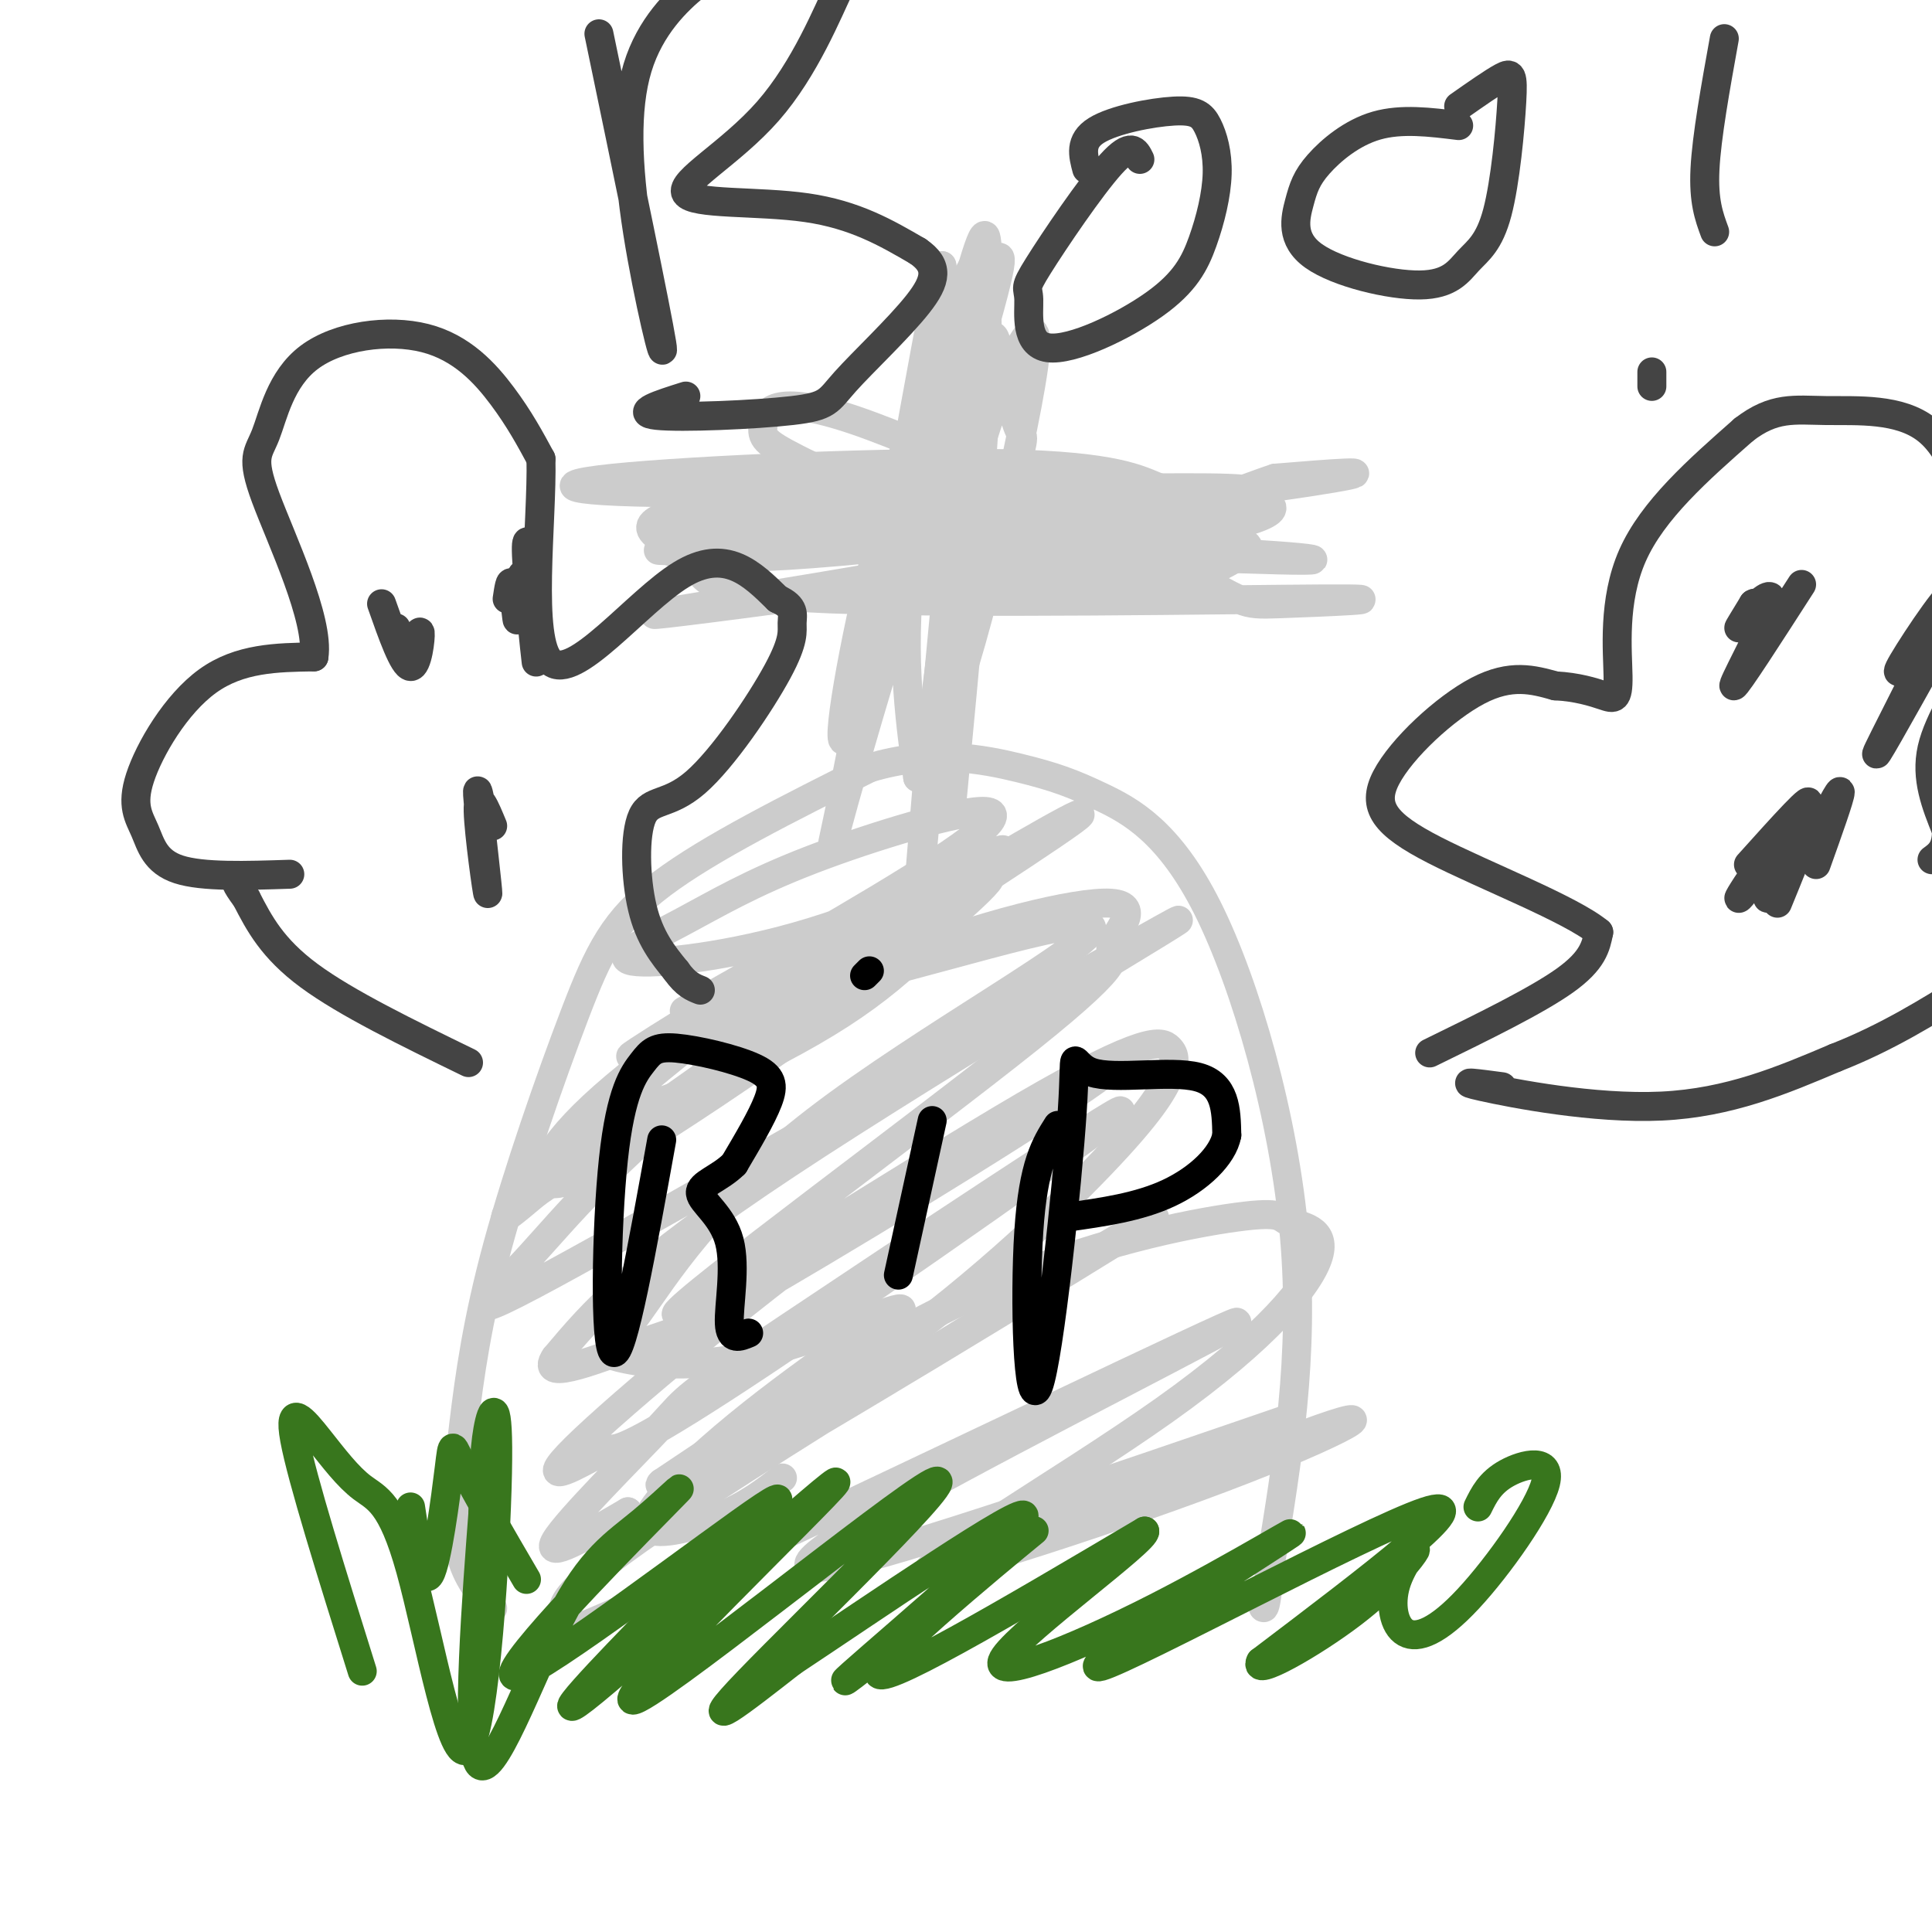 <svg viewBox='0 0 400 400' version='1.1' xmlns='http://www.w3.org/2000/svg' xmlns:xlink='http://www.w3.org/1999/xlink'><g fill='none' stroke='rgb(204,204,204)' stroke-width='6' stroke-linecap='round' stroke-linejoin='round'><path d='M102,333c-2.969,-3.444 -5.938,-6.887 -7,-13c-1.062,-6.113 -0.215,-14.895 1,-25c1.215,-10.105 2.800,-21.533 7,-37c4.200,-15.467 11.015,-34.972 16,-48c4.985,-13.028 8.138,-19.579 18,-27c9.862,-7.421 26.431,-15.710 43,-24'/><path d='M180,159c12.918,-3.936 23.713,-1.776 31,0c7.287,1.776 11.067,3.167 17,6c5.933,2.833 14.021,7.109 22,23c7.979,15.891 15.851,43.397 18,68c2.149,24.603 -1.426,46.301 -5,68'/><path d='M263,324c-1.167,12.333 -1.583,9.167 -2,6'/><path d='M197,167c2.988,-31.435 5.976,-62.869 7,-84c1.024,-21.131 0.083,-31.958 -3,-8c-3.083,23.958 -8.310,82.702 -10,101c-1.690,18.298 0.155,-3.851 2,-26'/><path d='M193,150c2.587,-20.918 8.055,-60.214 10,-80c1.945,-19.786 0.366,-20.061 -4,-10c-4.366,10.061 -11.521,30.460 -17,52c-5.479,21.540 -9.283,44.222 -7,41c2.283,-3.222 10.652,-32.349 15,-53c4.348,-20.651 4.674,-32.825 5,-45'/><path d='M195,55c-2.868,13.205 -12.539,68.717 -18,97c-5.461,28.283 -6.714,29.338 0,6c6.714,-23.338 21.393,-71.068 27,-91c5.607,-19.932 2.142,-12.064 1,-13c-1.142,-0.936 0.039,-10.675 -3,-1c-3.039,9.675 -10.297,38.764 -13,60c-2.703,21.236 -0.852,34.618 1,48'/><path d='M190,161c3.993,-4.484 13.476,-39.694 18,-56c4.524,-16.306 4.091,-13.709 3,-16c-1.091,-2.291 -2.839,-9.472 -4,-15c-1.161,-5.528 -1.734,-9.404 -5,11c-3.266,20.404 -9.226,65.088 -6,62c3.226,-3.088 15.638,-53.947 18,-71c2.362,-17.053 -5.325,-0.301 -9,10c-3.675,10.301 -3.337,14.150 -3,18'/><path d='M140,106c-3.128,1.112 -6.257,2.225 -5,4c1.257,1.775 6.899,4.213 9,7c2.101,2.787 0.660,5.923 28,7c27.340,1.077 83.461,0.094 102,0c18.539,-0.094 -0.505,0.700 -9,1c-8.495,0.300 -6.440,0.106 -22,-8c-15.560,-8.106 -48.734,-24.125 -66,-30c-17.266,-5.875 -18.624,-1.607 -19,1c-0.376,2.607 0.229,3.555 7,7c6.771,3.445 19.708,9.389 43,10c23.292,0.611 56.941,-4.111 68,-6c11.059,-1.889 -0.470,-0.944 -12,0'/><path d='M264,99c-7.311,2.333 -19.589,8.164 -53,15c-33.411,6.836 -87.956,14.676 -73,13c14.956,-1.676 99.412,-12.870 120,-19c20.588,-6.130 -22.693,-7.198 -55,-6c-32.307,1.198 -53.639,4.661 -62,8c-8.361,3.339 -3.751,6.553 22,5c25.751,-1.553 72.643,-7.872 89,-11c16.357,-3.128 2.178,-3.064 -12,-3'/><path d='M240,101c-4.262,-1.716 -8.918,-4.508 -32,-5c-23.082,-0.492 -64.589,1.314 -81,3c-16.411,1.686 -7.726,3.253 24,3c31.726,-0.253 86.494,-2.326 79,-1c-7.494,1.326 -77.248,6.049 -89,6c-11.752,-0.049 34.500,-4.871 63,-6c28.500,-1.129 39.250,1.436 50,4'/><path d='M177,106c25.407,2.287 50.815,4.575 57,4c6.185,-0.575 -6.852,-4.012 -21,-4c-14.148,0.012 -29.406,3.475 -38,5c-8.594,1.525 -10.524,1.113 13,2c23.524,0.887 72.501,3.073 82,3c9.499,-0.073 -20.481,-2.404 -40,-2c-19.519,0.404 -28.577,3.544 -25,5c3.577,1.456 19.788,1.228 36,1'/><path d='M241,120c8.377,-0.586 11.320,-2.552 14,-4c2.680,-1.448 5.096,-2.379 2,-4c-3.096,-1.621 -11.705,-3.932 -19,-5c-7.295,-1.068 -13.277,-0.894 -23,0c-9.723,0.894 -23.187,2.507 -25,4c-1.813,1.493 8.025,2.864 18,3c9.975,0.136 20.086,-0.964 3,-1c-17.086,-0.036 -61.369,0.990 -72,1c-10.631,0.010 12.391,-0.997 22,-2c9.609,-1.003 5.804,-2.001 2,-3'/><path d='M163,109c-4.774,0.536 -17.708,3.375 -11,3c6.708,-0.375 33.060,-3.964 44,-6c10.940,-2.036 6.470,-2.518 2,-3'/><path d='M189,191c-1.517,-2.239 -3.035,-4.478 -19,4c-15.965,8.478 -46.378,27.672 -38,23c8.378,-4.672 55.549,-33.211 63,-38c7.451,-4.789 -24.816,14.170 -45,28c-20.184,13.830 -28.286,22.530 -21,22c7.286,-0.530 29.958,-10.289 45,-20c15.042,-9.711 22.453,-19.373 28,-26c5.547,-6.627 9.229,-10.220 -1,-5c-10.229,5.220 -34.369,19.251 -54,34c-19.631,14.749 -34.752,30.214 -40,36c-5.248,5.786 -0.624,1.893 4,-2'/><path d='M111,247c25.237,-17.455 86.330,-60.093 91,-67c4.670,-6.907 -47.083,21.916 -58,28c-10.917,6.084 19.001,-10.570 38,-22c18.999,-11.430 27.079,-17.637 22,-18c-5.079,-0.363 -23.317,5.117 -36,10c-12.683,4.883 -19.810,9.170 -27,13c-7.190,3.830 -14.443,7.202 -10,8c4.443,0.798 20.581,-0.977 37,-6c16.419,-5.023 33.120,-13.292 38,-16c4.880,-2.708 -2.060,0.146 -9,3'/><path d='M197,180c-3.871,1.376 -9.048,3.316 -23,12c-13.952,8.684 -36.680,24.114 -49,35c-12.320,10.886 -14.231,17.229 -11,18c3.231,0.771 11.605,-4.032 24,-12c12.395,-7.968 28.811,-19.103 44,-31c15.189,-11.897 29.150,-24.557 20,-19c-9.150,5.557 -41.412,29.329 -61,46c-19.588,16.671 -26.503,26.241 -34,34c-7.497,7.759 -15.577,13.709 18,-5c33.577,-18.709 108.809,-62.075 118,-67c9.191,-4.925 -47.660,28.593 -80,50c-32.340,21.407 -40.170,30.704 -48,40'/><path d='M115,281c-3.924,5.641 10.265,-0.257 18,-3c7.735,-2.743 9.016,-2.333 29,-14c19.984,-11.667 58.672,-35.412 67,-42c8.328,-6.588 -13.705,3.982 -40,22c-26.295,18.018 -56.851,43.484 -68,54c-11.149,10.516 -2.890,6.081 1,4c3.890,-2.081 3.410,-1.807 5,-2c1.590,-0.193 5.251,-0.852 31,-18c25.749,-17.148 73.585,-50.786 74,-52c0.415,-1.214 -46.590,29.994 -69,45c-22.410,15.006 -20.226,13.809 -26,20c-5.774,6.191 -19.507,19.769 -22,24c-2.493,4.231 6.253,-0.884 15,-6'/><path d='M130,313c0.830,1.078 -4.596,6.773 23,-9c27.596,-15.773 88.213,-53.013 86,-52c-2.213,1.013 -67.258,40.278 -97,60c-29.742,19.722 -24.183,19.900 -26,23c-1.817,3.100 -11.012,9.121 20,-5c31.012,-14.121 102.230,-48.383 117,-55c14.770,-6.617 -26.908,14.411 -54,29c-27.092,14.589 -39.598,22.740 -26,20c13.598,-2.740 53.299,-16.370 93,-30'/><path d='M266,294c-4.557,2.943 -62.448,25.302 -71,30c-8.552,4.698 32.236,-8.264 58,-18c25.764,-9.736 36.502,-16.245 17,-9c-19.502,7.245 -69.246,28.246 -77,29c-7.754,0.754 26.480,-18.739 48,-34c21.520,-15.261 30.324,-26.291 32,-32c1.676,-5.709 -3.778,-6.097 -6,-7c-2.222,-0.903 -1.214,-2.320 -11,-1c-9.786,1.320 -30.368,5.377 -52,15c-21.632,9.623 -44.316,24.811 -67,40'/><path d='M137,307c-3.605,3.031 20.883,-9.393 42,-24c21.117,-14.607 38.864,-31.398 49,-42c10.136,-10.602 12.663,-15.014 14,-18c1.337,-2.986 1.485,-4.544 0,-6c-1.485,-1.456 -4.604,-2.809 -30,12c-25.396,14.809 -73.071,45.780 -72,43c1.071,-2.780 50.886,-39.310 73,-57c22.114,-17.690 16.525,-16.541 17,-19c0.475,-2.459 7.014,-8.525 0,-9c-7.014,-0.475 -27.581,4.641 -46,12c-18.419,7.359 -34.691,16.960 -38,19c-3.309,2.040 6.346,-3.480 16,-9'/><path d='M162,209c17.254,-10.837 52.391,-33.431 60,-39c7.609,-5.569 -12.308,5.887 -29,16c-16.692,10.113 -30.160,18.882 -18,17c12.160,-1.882 49.948,-14.415 51,-11c1.052,3.415 -34.633,22.779 -57,40c-22.367,17.221 -31.416,32.300 -37,40c-5.584,7.700 -7.703,8.023 -4,9c3.703,0.977 13.228,2.609 26,0c12.772,-2.609 28.792,-9.460 32,-10c3.208,-0.540 -6.396,5.230 -16,11'/><path d='M170,282c-6.699,4.802 -15.445,11.308 -23,18c-7.555,6.692 -13.919,13.571 -13,16c0.919,2.429 9.120,0.408 15,-2c5.880,-2.408 9.440,-5.204 13,-8'/></g>
<g fill='none' stroke='rgb(0,0,0)' stroke-width='6' stroke-linecap='round' stroke-linejoin='round'><path d='M137,236c-4.069,22.550 -8.138,45.100 -10,44c-1.862,-1.100 -1.517,-25.851 0,-40c1.517,-14.149 4.205,-17.694 6,-20c1.795,-2.306 2.698,-3.371 7,-3c4.302,0.371 12.004,2.177 16,4c3.996,1.823 4.284,3.664 3,7c-1.284,3.336 -4.142,8.168 -7,13'/><path d='M152,241c-3.045,3.029 -7.156,4.100 -7,6c0.156,1.900 4.581,4.627 6,10c1.419,5.373 -0.166,13.392 0,17c0.166,3.608 2.083,2.804 4,2'/><path d='M193,232c0.000,0.000 -7.000,32.000 -7,32'/><path d='M180,201c0.000,0.000 -1.000,1.000 -1,1'/><path d='M219,233c-2.538,4.007 -5.076,8.014 -6,22c-0.924,13.986 -0.234,37.952 2,32c2.234,-5.952 6.011,-41.822 7,-57c0.989,-15.178 -0.811,-9.663 4,-8c4.811,1.663 16.232,-0.525 22,1c5.768,1.525 5.884,6.762 6,12'/><path d='M254,235c-0.800,4.311 -5.800,9.089 -12,12c-6.200,2.911 -13.600,3.956 -21,5'/></g>
<g fill='none' stroke='rgb(56,118,29)' stroke-width='6' stroke-linecap='round' stroke-linejoin='round'><path d='M75,346c-6.269,-20.010 -12.538,-40.020 -14,-48c-1.462,-7.980 1.884,-3.930 5,0c3.116,3.930 6.001,7.739 9,10c2.999,2.261 6.110,2.973 10,17c3.890,14.027 8.558,41.368 12,37c3.442,-4.368 5.657,-40.445 6,-57c0.343,-16.555 -1.188,-13.587 -2,-9c-0.812,4.587 -0.906,10.794 -1,17'/><path d='M100,313c-1.200,15.964 -3.701,47.373 -1,52c2.701,4.627 10.605,-17.528 17,-30c6.395,-12.472 11.283,-15.262 17,-20c5.717,-4.738 12.264,-11.425 3,-2c-9.264,9.425 -34.340,34.960 -29,34c5.340,-0.960 41.097,-28.417 51,-35c9.903,-6.583 -6.049,7.709 -22,22'/><path d='M136,334c-10.381,10.612 -25.332,26.143 -13,16c12.332,-10.143 51.948,-45.961 50,-43c-1.948,2.961 -45.460,44.701 -42,45c3.460,0.299 53.893,-40.843 62,-45c8.107,-4.157 -26.112,28.669 -38,41c-11.888,12.331 -1.444,4.165 9,-4'/><path d='M164,344c15.326,-10.129 49.143,-33.452 48,-30c-1.143,3.452 -37.244,33.678 -37,34c0.244,0.322 36.835,-29.259 39,-31c2.165,-1.741 -30.096,24.360 -32,29c-1.904,4.640 26.548,-12.180 55,-29'/><path d='M237,317c0.727,1.625 -24.955,20.187 -29,26c-4.045,5.813 13.549,-1.125 31,-10c17.451,-8.875 34.760,-19.688 26,-14c-8.760,5.688 -43.589,27.878 -37,26c6.589,-1.878 54.597,-27.822 67,-32c12.403,-4.178 -10.798,13.411 -34,31'/><path d='M261,344c-1.809,3.389 10.667,-3.638 19,-10c8.333,-6.362 12.523,-12.057 13,-13c0.477,-0.943 -2.760,2.867 -4,7c-1.240,4.133 -0.484,8.588 2,10c2.484,1.412 6.697,-0.219 13,-7c6.303,-6.781 14.697,-18.710 16,-24c1.303,-5.290 -4.485,-3.940 -8,-2c-3.515,1.940 -4.758,4.470 -6,7'/><path d='M109,327c-5.250,-8.982 -10.500,-17.964 -13,-23c-2.500,-5.036 -2.250,-6.125 -3,0c-0.750,6.125 -2.500,19.464 -4,22c-1.500,2.536 -2.750,-5.732 -4,-14'/></g>
<g fill='none' stroke='rgb(68,68,68)' stroke-width='6' stroke-linecap='round' stroke-linejoin='round'><path d='M296,218c11.083,-5.417 22.167,-10.833 28,-15c5.833,-4.167 6.417,-7.083 7,-10'/><path d='M331,193c-5.759,-4.772 -23.657,-11.702 -34,-17c-10.343,-5.298 -13.131,-8.965 -10,-15c3.131,-6.035 12.180,-14.439 19,-18c6.820,-3.561 11.410,-2.281 16,-1'/><path d='M322,142c4.533,0.225 7.864,1.287 10,2c2.136,0.713 3.075,1.077 3,-4c-0.075,-5.077 -1.164,-15.593 3,-25c4.164,-9.407 13.582,-17.703 23,-26'/><path d='M361,89c6.286,-4.881 10.500,-4.083 17,-4c6.500,0.083 15.286,-0.548 21,4c5.714,4.548 8.357,14.274 11,24'/><path d='M410,113c2.048,7.702 1.667,14.958 -1,22c-2.667,7.042 -7.619,13.869 -9,20c-1.381,6.131 0.810,11.565 3,17'/><path d='M403,172c0.000,3.833 -1.500,4.917 -3,6'/><path d='M311,225c-5.000,-0.667 -10.000,-1.333 -4,0c6.000,1.333 23.000,4.667 37,4c14.000,-0.667 25.000,-5.333 36,-10'/><path d='M380,219c10.667,-4.167 19.333,-9.583 28,-15'/><path d='M373,121c-6.734,10.466 -13.467,20.931 -14,21c-0.533,0.069 5.136,-10.260 7,-15c1.864,-4.740 -0.075,-3.892 -2,-2c-1.925,1.892 -3.836,4.826 -4,5c-0.164,0.174 1.418,-2.413 3,-5'/><path d='M363,125c0.500,-0.500 0.250,0.750 0,2'/><path d='M400,136c-6.667,11.940 -13.333,23.881 -11,19c2.333,-4.881 13.667,-26.583 15,-31c1.333,-4.417 -7.333,8.452 -10,13c-2.667,4.548 0.667,0.774 4,-3'/><path d='M370,181c-1.833,2.583 -3.667,5.167 -4,5c-0.333,-0.167 0.833,-3.083 2,-6'/><path d='M368,187c4.607,-11.238 9.214,-22.476 6,-20c-3.214,2.476 -14.250,18.667 -14,19c0.250,0.333 11.786,-15.190 14,-19c2.214,-3.810 -4.893,4.095 -12,12'/><path d='M376,179c2.500,-7.000 5.000,-14.000 5,-15c0.000,-1.000 -2.500,4.000 -5,9'/><path d='M97,220c-12.667,-6.167 -25.333,-12.333 -33,-18c-7.667,-5.667 -10.333,-10.833 -13,-16'/><path d='M51,186c-2.500,-3.333 -2.250,-3.667 -2,-4'/><path d='M60,181c-9.035,0.301 -18.070,0.603 -23,-1c-4.930,-1.603 -5.754,-5.110 -7,-8c-1.246,-2.890 -2.912,-5.163 -1,-11c1.912,-5.837 7.404,-15.239 14,-20c6.596,-4.761 14.298,-4.880 22,-5'/><path d='M65,136c1.197,-7.691 -6.811,-24.418 -10,-33c-3.189,-8.582 -1.559,-9.018 0,-13c1.559,-3.982 3.047,-11.511 9,-16c5.953,-4.489 16.372,-5.939 24,-4c7.628,1.939 12.465,7.268 16,12c3.535,4.732 5.767,8.866 8,13'/><path d='M112,95c0.321,12.643 -2.875,37.750 2,42c4.875,4.250 17.821,-12.357 27,-18c9.179,-5.643 14.589,-0.321 20,5'/><path d='M161,124c3.725,1.661 3.039,3.315 3,5c-0.039,1.685 0.570,3.402 -3,10c-3.570,6.598 -11.318,18.078 -17,23c-5.682,4.922 -9.299,3.287 -11,7c-1.701,3.713 -1.486,12.775 0,19c1.486,6.225 4.243,9.612 7,13'/><path d='M140,201c2.000,2.833 3.500,3.417 5,4'/><path d='M79,125c2.268,6.435 4.536,12.869 6,13c1.464,0.131 2.125,-6.042 2,-7c-0.125,-0.958 -1.036,3.298 -2,4c-0.964,0.702 -1.982,-2.149 -3,-5'/><path d='M105,124c0.311,-2.111 0.622,-4.222 1,-3c0.378,1.222 0.822,5.778 1,7c0.178,1.222 0.089,-0.889 0,-3'/><path d='M107,125c0.000,-0.500 0.000,-0.250 0,0'/><path d='M111,117c-1.119,-3.827 -2.238,-7.655 -2,-2c0.238,5.655 1.833,20.792 2,22c0.167,1.208 -1.095,-11.512 -2,-16c-0.905,-4.488 -1.452,-0.744 -2,3'/><path d='M102,171c-1.560,-3.774 -3.119,-7.548 -3,-3c0.119,4.548 1.917,17.417 2,17c0.083,-0.417 -1.548,-14.119 -2,-19c-0.452,-4.881 0.274,-0.940 1,3'/><path d='M124,7c5.977,28.752 11.954,57.504 13,64c1.046,6.496 -2.840,-9.263 -5,-23c-2.160,-13.737 -2.595,-25.453 0,-34c2.595,-8.547 8.220,-13.926 12,-17c3.780,-3.074 5.714,-3.845 11,-4c5.286,-0.155 13.923,0.306 18,0c4.077,-0.306 3.592,-1.377 1,4c-2.592,5.377 -7.293,17.204 -15,26c-7.707,8.796 -18.421,14.560 -17,17c1.421,2.440 14.977,1.554 25,3c10.023,1.446 16.511,5.223 23,9'/><path d='M190,52c4.415,3.003 3.951,6.009 0,11c-3.951,4.991 -11.389,11.967 -15,16c-3.611,4.033 -3.395,5.124 -11,6c-7.605,0.876 -23.030,1.536 -28,1c-4.970,-0.536 0.515,-2.268 6,-4'/><path d='M236,33c-0.888,-1.838 -1.776,-3.677 -6,1c-4.224,4.677 -11.786,15.868 -15,21c-3.214,5.132 -2.082,4.204 -2,7c0.082,2.796 -0.886,9.315 4,10c4.886,0.685 15.628,-4.464 22,-9c6.372,-4.536 8.375,-8.461 10,-13c1.625,-4.539 2.872,-9.694 3,-14c0.128,-4.306 -0.863,-7.762 -2,-10c-1.137,-2.238 -2.422,-3.256 -7,-3c-4.578,0.256 -12.451,1.788 -16,4c-3.549,2.212 -2.775,5.106 -2,8'/><path d='M302,26c-5.929,-0.737 -11.858,-1.475 -17,0c-5.142,1.475 -9.497,5.161 -12,8c-2.503,2.839 -3.152,4.829 -4,8c-0.848,3.171 -1.894,7.523 3,11c4.894,3.477 15.727,6.080 22,6c6.273,-0.080 7.985,-2.842 10,-5c2.015,-2.158 4.334,-3.713 6,-10c1.666,-6.287 2.679,-17.308 3,-23c0.321,-5.692 -0.051,-6.055 -2,-5c-1.949,1.055 -5.474,3.527 -9,6'/><path d='M357,8c-1.833,10.167 -3.667,20.333 -4,27c-0.333,6.667 0.833,9.833 2,13'/><path d='M342,80c0.000,0.000 0.000,-3.000 0,-3'/></g>
</svg>